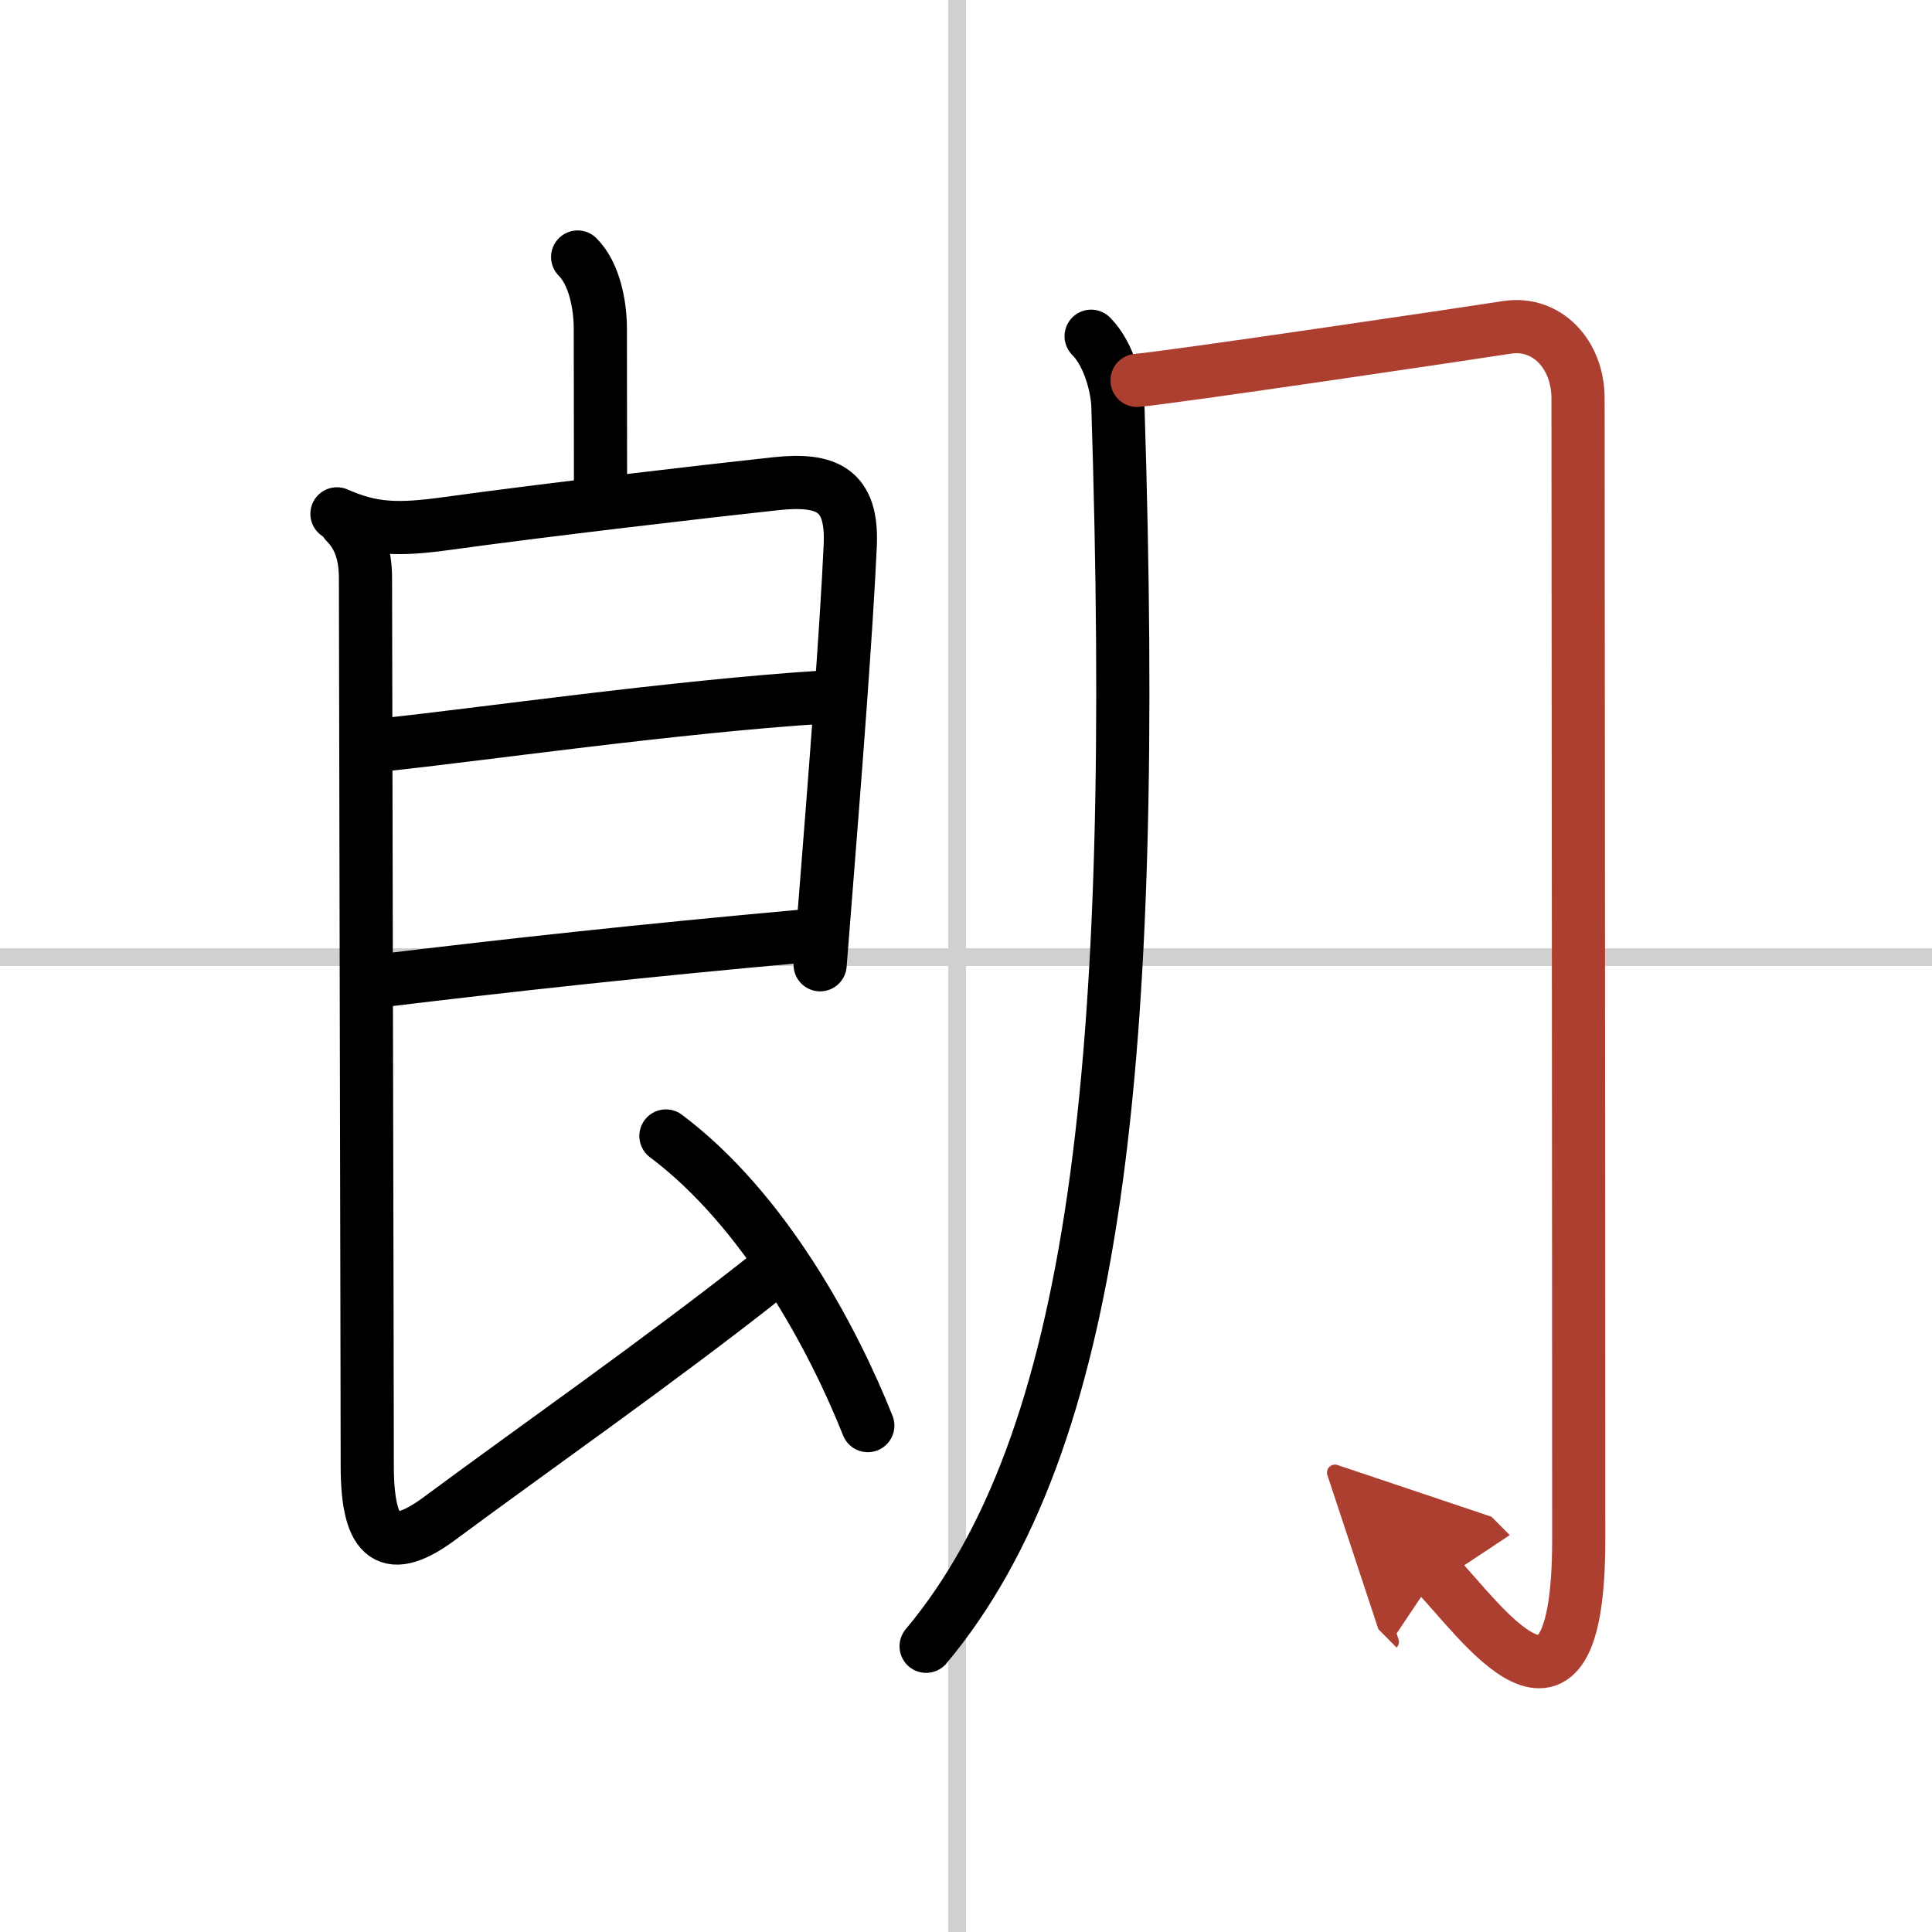 <svg width="400" height="400" viewBox="0 0 109 109" xmlns="http://www.w3.org/2000/svg"><defs><marker id="a" markerWidth="4" orient="auto" refX="1" refY="5" viewBox="0 0 10 10"><polyline points="0 0 10 5 0 10 1 5" fill="#ad3f31" stroke="#ad3f31"/></marker></defs><g fill="none" stroke="#000" stroke-linecap="round" stroke-linejoin="round" stroke-width="3"><rect width="100%" height="100%" fill="#fff" stroke="#fff"/><line x1="54" x2="54" y2="109" stroke="#d0d0d0" stroke-width="1"/><line x2="109" y1="54" y2="54" stroke="#d0d0d0" stroke-width="1"/><path d="m32.59 14.5c0.96 0.96 1.28 2.75 1.28 4.03 0 3.47 0.01 5.63 0.01 8.72"/><path d="m19.01 28.99c1.99 0.88 3.44 0.93 6.24 0.54 5.5-0.76 14.62-1.82 18.52-2.24 2.88-0.31 4.34 0.34 4.2 3.47-0.21 4.71-0.88 13.33-1.37 19.48-0.13 1.6-0.24 3.04-0.33 4.19"/><path d="m21.63 42.02c5.36-0.56 16.37-2.15 24.81-2.69"/><path d="m21.48 55.33c7.35-0.89 14.77-1.7 23.97-2.53"/><path d="m19.51 29.49c0.75 0.75 1.11 1.76 1.11 3.13 0 3.5 0.1 45.13 0.1 50.07 0 4.31 1.28 5.06 4.12 2.95 4.91-3.65 12.41-8.89 18.41-13.64"/><path d="M37.57,64.09C43.12,68.25,47,75.5,48.96,80.43"/><path d="m61.56 18.97c1.04 1.04 1.48 2.94 1.51 3.94 1.18 37.21-1.2 58.46-10.82 69.97"/><path d="m64.15 21.46c1.96-0.17 18.64-2.64 20.87-2.99s4.01 1.5 4.01 4.01 0.04 45.76 0.04 64.37c0 12.83-5.75 4.27-8.04 1.97" marker-end="url(#a)" stroke="#ad3f31"/></g></svg>
